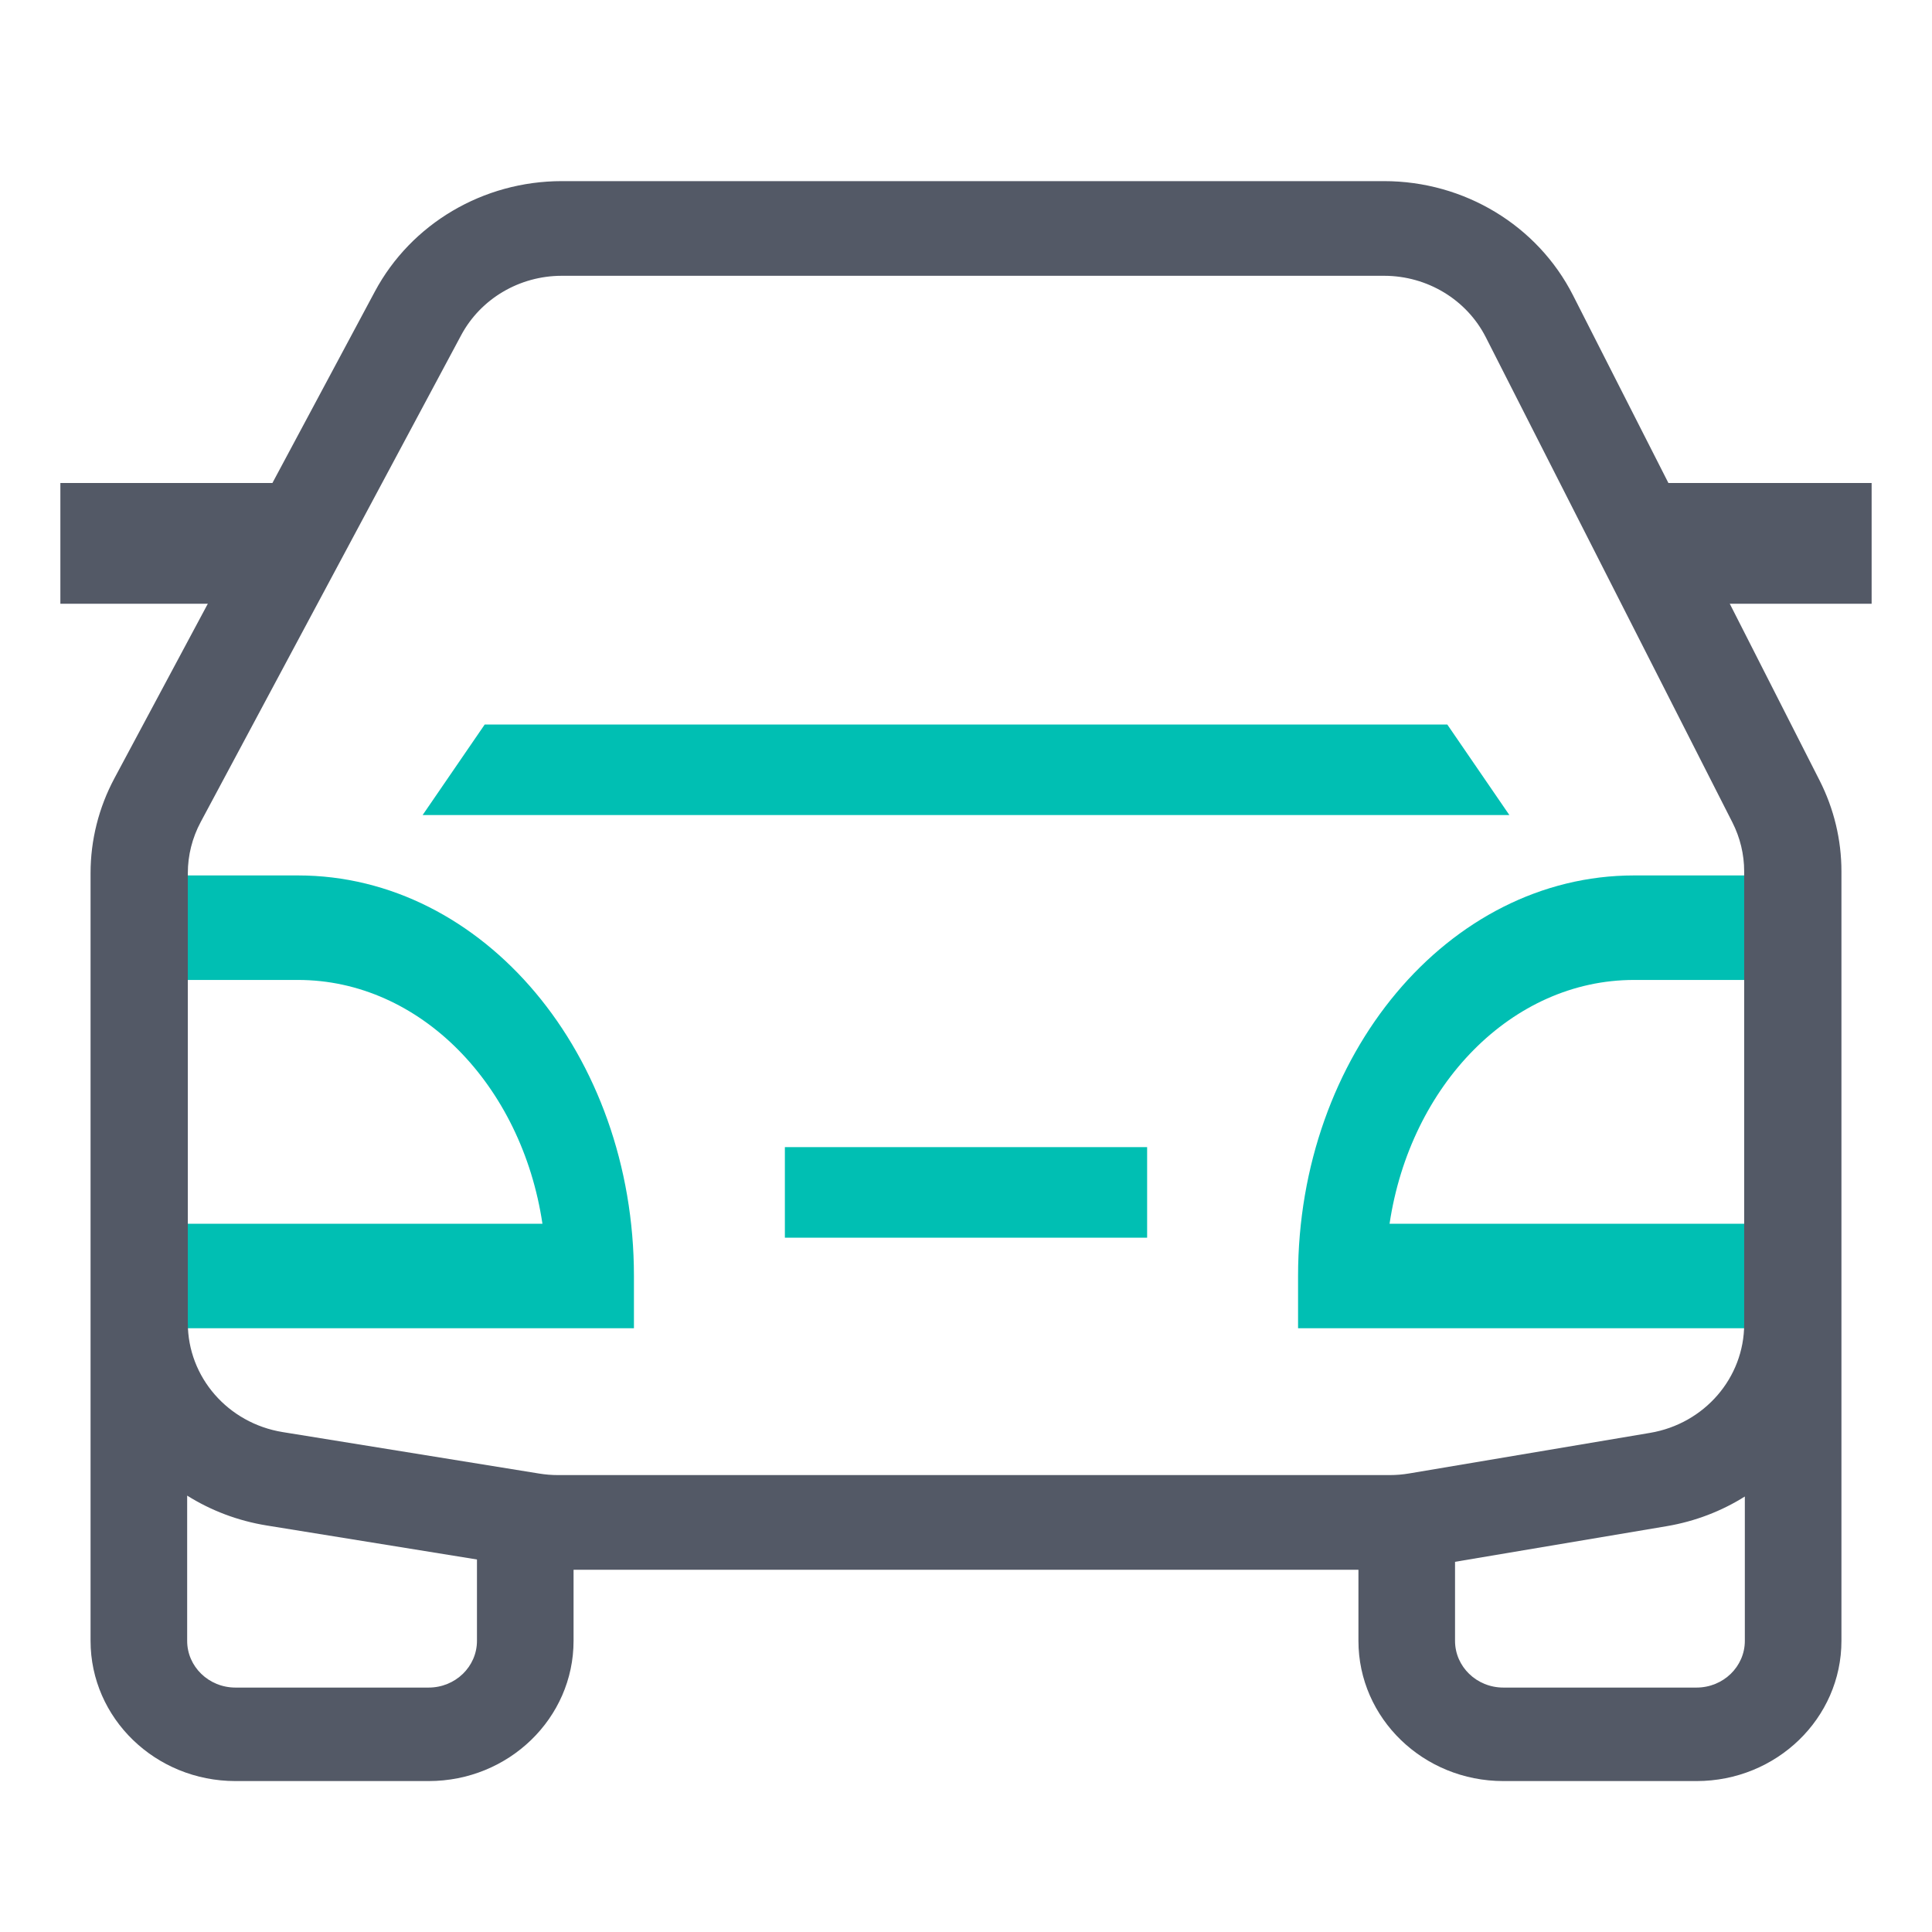 <svg width="64" height="64" viewBox="0 0 64 64" fill="none" xmlns="http://www.w3.org/2000/svg">
<path d="M54 16H62V20H54V16Z" fill="#535966"/>
<path d="M2 16H10V20H2V16Z" fill="#535966"/>
<path d="M16.057 24H47.943L50 27H14L16.057 24Z" fill="#00BFB3"/>
<path d="M26 38H38V41H26V38Z" fill="#00BFB3"/>
<path fill-rule="evenodd" clip-rule="evenodd" d="M54.129 32.462H58V29H54.129C47.983 29 43 34.941 43 42.269V44H58V40.538H46.031C46.717 35.947 50.081 32.462 54.129 32.462Z" fill="#00BFB3"/>
<path fill-rule="evenodd" clip-rule="evenodd" d="M9.871 32.462H6V29H9.871C16.017 29 21 34.941 21 42.269V44H6V40.538H17.969C17.284 35.947 13.919 32.462 9.871 32.462Z" fill="#00BFB3"/>
<path fill-rule="evenodd" clip-rule="evenodd" d="M15.276 11.105C15.923 9.895 17.209 9.136 18.61 9.136H45.85C47.28 9.136 48.586 9.926 49.22 11.173L57.388 27.243C57.644 27.748 57.778 28.303 57.778 28.866V43.861C57.778 45.641 56.462 47.163 54.659 47.466L46.68 48.81C46.468 48.846 46.254 48.864 46.039 48.864H18.48C18.274 48.864 18.068 48.847 17.864 48.814L9.366 47.44C7.552 47.147 6.222 45.62 6.222 43.831V28.923C6.222 28.335 6.368 27.755 6.647 27.233L15.276 11.105ZM18.61 6C16.007 6 13.62 7.41 12.418 9.657L3.789 25.784C3.271 26.754 3 27.83 3 28.923V43V43.831V54.355C3 56.92 5.149 59 7.8 59H14.2C16.851 59 19 56.92 19 54.355V52H45V54.355C45 56.92 47.149 59 49.8 59H56.2C58.851 59 61 56.92 61 54.355L61 43.861L61 43L61 28.866C61 27.821 60.752 26.79 60.276 25.853L52.108 9.782C50.931 7.466 48.505 6 45.85 6H18.61ZM57.8 49.574C57.032 50.056 56.157 50.397 55.209 50.557L48.2 51.737V54.355C48.2 55.21 48.916 55.903 49.8 55.903H56.2C57.084 55.903 57.8 55.21 57.8 54.355V49.574ZM15.8 51.66L8.838 50.534C7.872 50.378 6.981 50.034 6.2 49.544V54.355C6.2 55.21 6.916 55.903 7.8 55.903H14.2C15.084 55.903 15.8 55.21 15.8 54.355V51.66Z" fill="#535966"/>
</svg>
